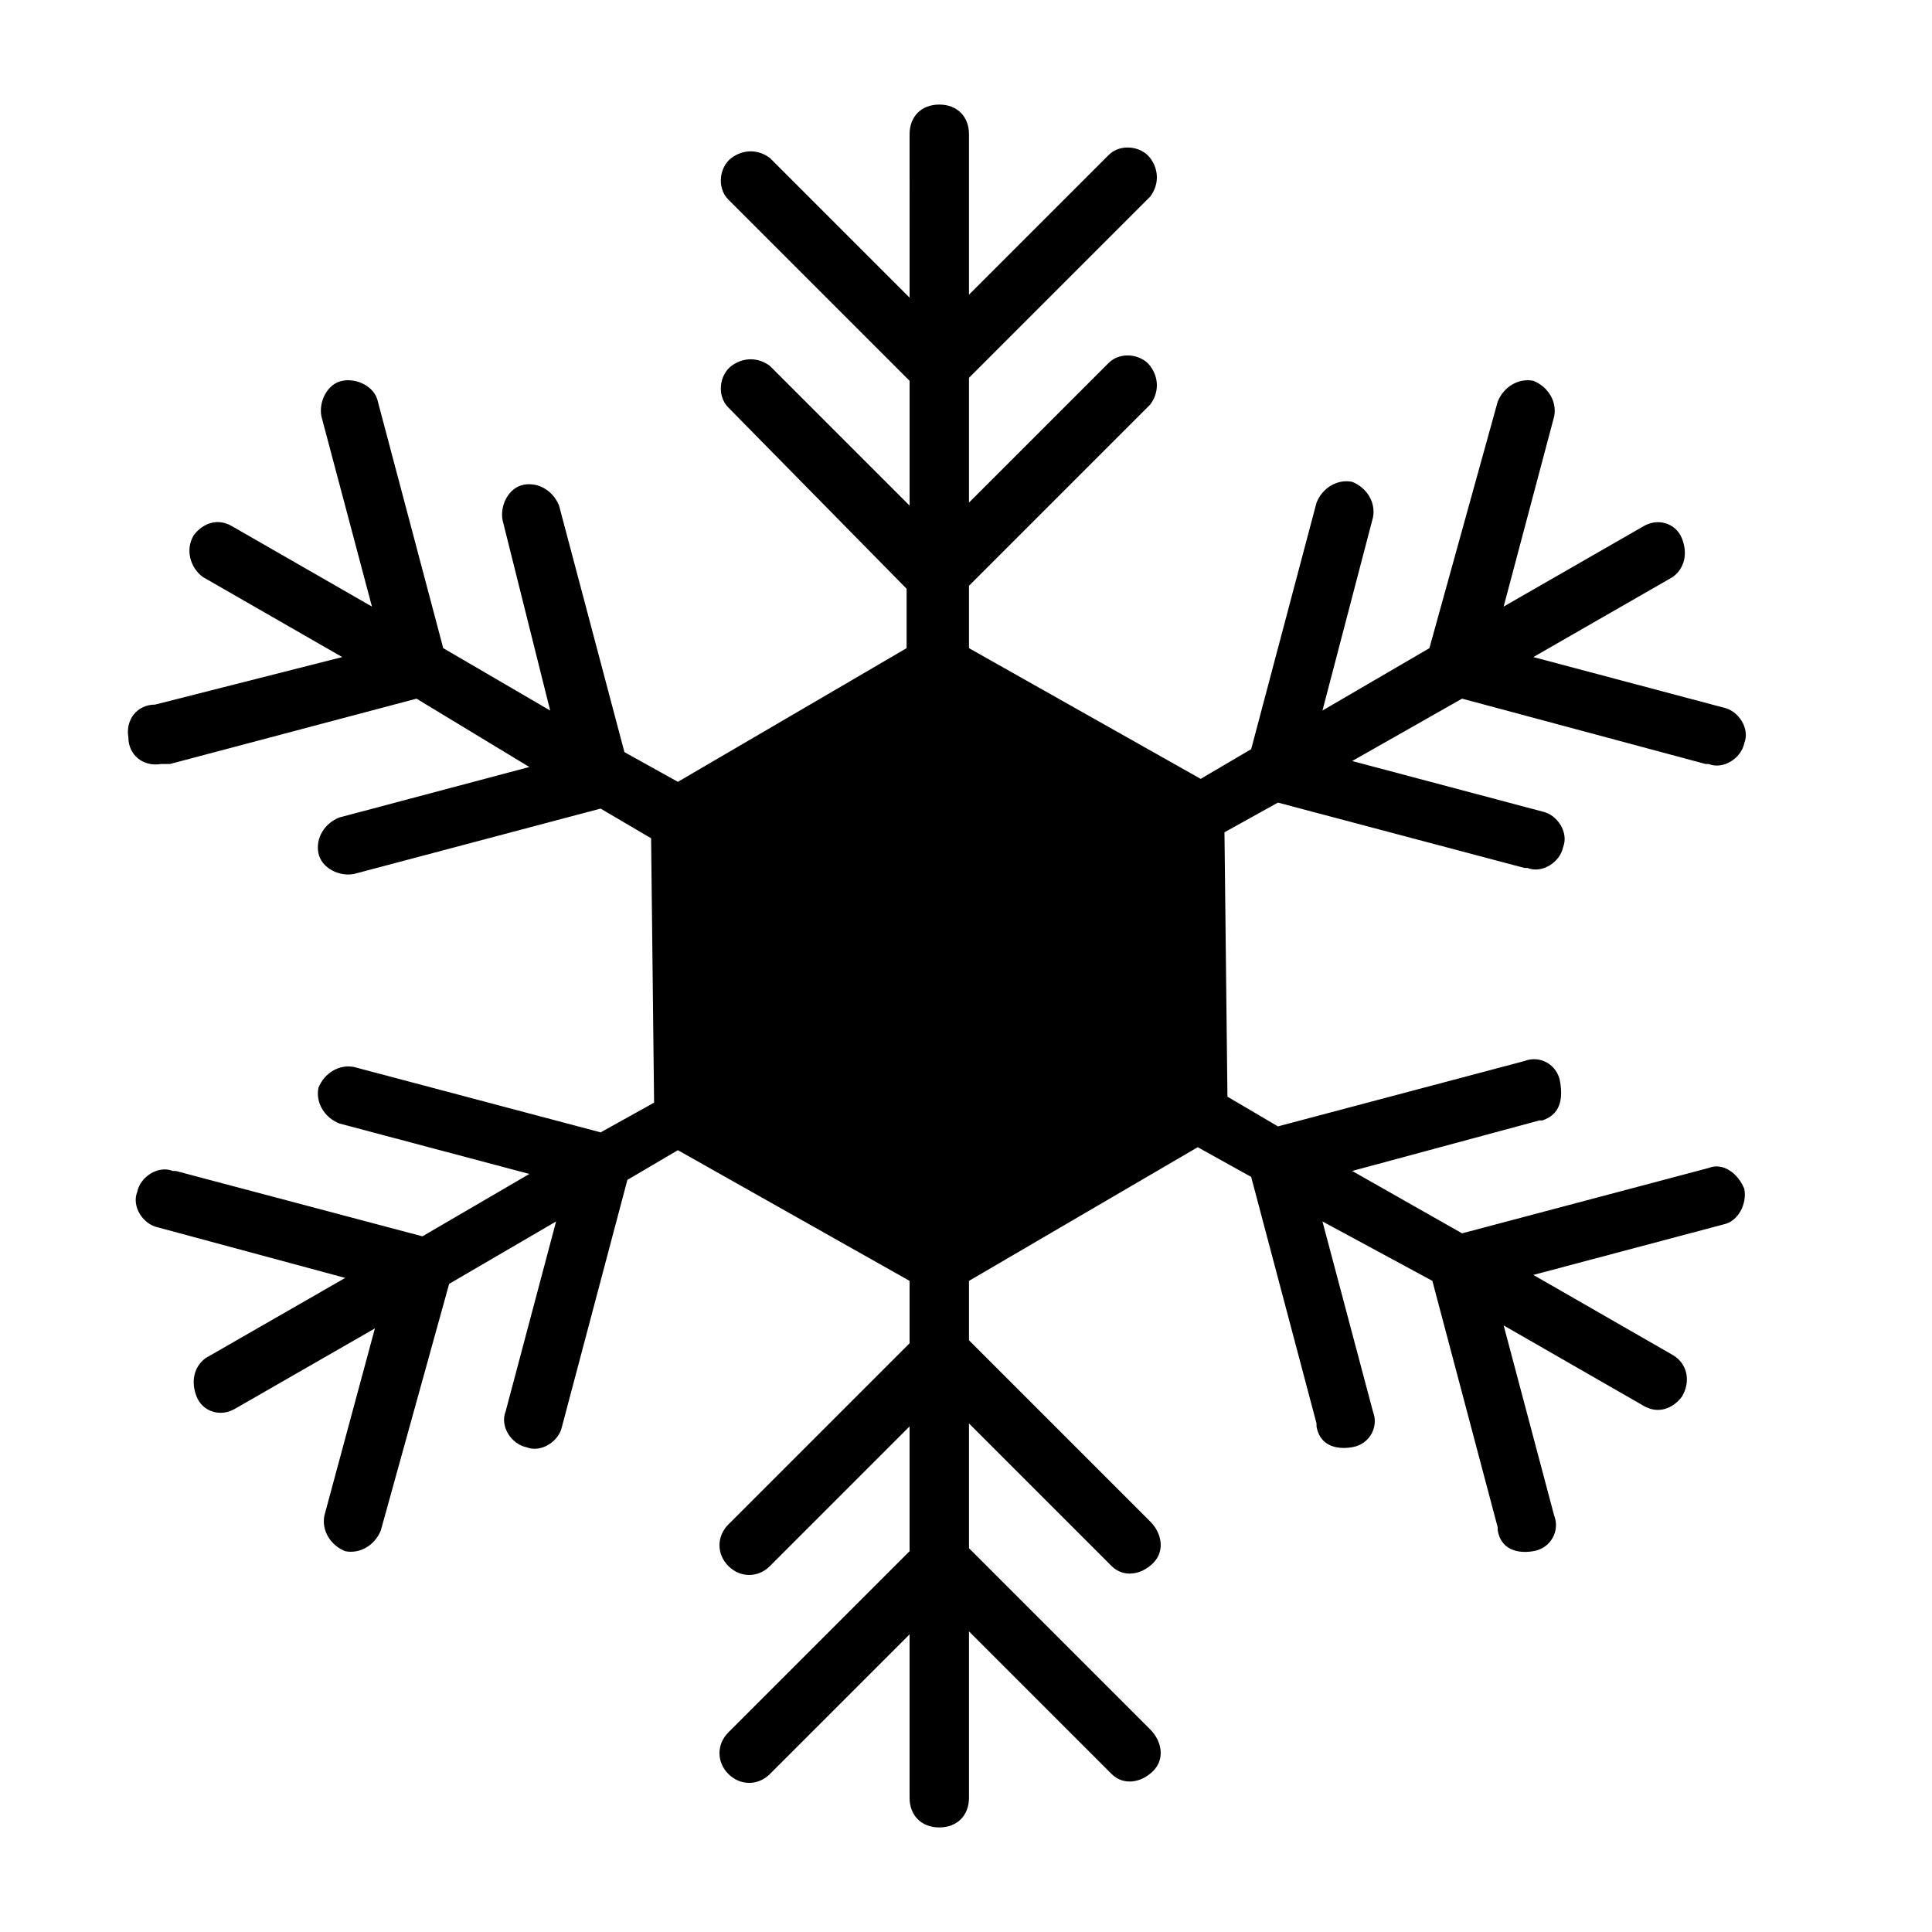 <?xml version="1.0" encoding="UTF-8"?>
<!-- Uploaded to: ICON Repo, www.svgrepo.com, Generator: ICON Repo Mixer Tools -->
<svg fill="#000000" width="800px" height="800px" version="1.1" viewBox="144 144 512 512" xmlns="http://www.w3.org/2000/svg">
 <path d="m606.25 459.04c0.789 3.938-1.574 8.66-5.512 9.445l-50.383 13.383 37 21.254c3.938 2.363 4.723 7.086 2.363 11.02-2.363 3.148-6.297 4.723-10.234 2.363l-37-21.254 13.383 50.383c1.574 3.938-0.789 8.66-5.512 9.445-4.723 0.789-8.66-0.789-9.445-5.512v-0.789l-17.32-65.336-29.125-15.742 13.383 50.383c1.574 3.938-0.789 8.66-5.512 9.445-4.723 0.789-8.66-0.789-9.445-5.512v-0.789l-17.32-65.336-14.168-7.871-60.613 35.426v15.742l48.02 48.02c3.148 3.148 3.938 7.871 0.789 11.02-3.148 3.148-7.871 3.938-11.02 0.789l-37.789-37.789v33.062l48.02 48.02c3.148 3.148 3.938 7.871 0.789 11.02s-7.871 3.938-11.02 0.789l-37.789-37.789v44.086c0 4.723-3.148 7.871-7.871 7.871-4.723 0-7.871-3.148-7.871-7.871v-43.297l-37 37c-3.148 3.148-7.871 3.148-11.02 0-3.148-3.148-3.148-7.871 0-11.02l48.02-48.02v-33.062l-37 37c-3.148 3.148-7.871 3.148-11.02 0-3.148-3.148-3.148-7.871 0-11.02l48.02-48.02v-16.531l-61.402-34.637-13.383 7.871-17.32 65.336c-0.789 3.938-5.512 7.086-9.445 5.512-3.938-0.789-7.086-5.512-5.512-9.445l13.383-50.383-28.34 16.531-18.105 65.336c-1.574 3.938-5.512 6.297-9.445 5.512-3.938-1.574-6.297-5.512-5.512-9.445l13.383-49.594-37 21.254c-3.938 2.363-8.66 0.789-10.234-3.148s-0.789-7.871 2.363-10.234l37-21.254-49.594-13.383c-3.938-0.789-7.086-5.512-5.512-9.445 0.789-3.938 5.512-7.086 9.445-5.512h0.789l65.336 17.32 28.34-16.531-50.383-13.383c-3.938-1.574-6.297-5.512-5.512-9.445 1.574-3.938 5.512-6.297 9.445-5.512l65.336 17.32 14.168-7.871-0.789-70.062-13.383-7.871-65.336 17.32c-3.938 0.789-8.66-1.574-9.445-5.512-0.789-3.938 1.574-7.871 5.512-9.445l50.383-13.383-29.906-18.113-65.336 17.32h-2.363c-4.723 0.789-8.66-2.363-8.66-7.086-0.789-4.723 2.363-8.66 7.086-8.66l49.594-12.594-37-21.254c-3.148-2.363-4.723-7.086-2.363-11.02 2.363-3.148 6.297-4.723 10.234-2.363l37 21.254-13.383-50.383c-0.789-3.938 1.574-8.66 5.512-9.445 3.938-0.789 8.66 1.574 9.445 5.512l17.32 65.336 28.34 16.531-12.598-50.379c-0.789-3.938 1.574-8.66 5.512-9.445 3.938-0.789 7.871 1.574 9.445 5.512l17.32 65.336 14.168 7.871 60.613-35.426v-15.742l-47.23-48.02c-3.148-3.148-2.363-8.66 0.789-11.02 3.148-2.363 7.086-2.363 10.234 0l37 37v-33.062l-48.023-48.023c-3.148-3.148-2.363-8.66 0.789-11.02 3.148-2.363 7.086-2.363 10.234 0l37 37-0.004-43.297c0-4.723 3.148-7.871 7.871-7.871 4.723 0 7.871 3.148 7.871 7.871v42.508l37-37c3.148-3.148 8.66-2.363 11.02 0.789 2.363 3.148 2.363 7.086 0 10.234l-48.02 48.02v33.062l37-37c3.148-3.148 8.66-2.363 11.02 0.789 2.363 3.148 2.363 7.086 0 10.234l-48.02 48.02v16.531l61.402 34.637 13.383-7.871 17.32-65.336c1.574-3.938 5.512-6.297 9.445-5.512 3.938 1.574 6.297 5.512 5.512 9.445l-13.387 51.168 28.34-16.531 18.105-65.336c1.574-3.938 5.512-6.297 9.445-5.512 3.938 1.574 6.297 5.512 5.512 9.445l-13.383 50.383 37-21.254c3.938-2.363 8.66-0.789 10.234 3.148 1.574 3.938 0.789 7.871-2.363 10.234l-37 21.254 50.383 13.383c3.938 0.789 7.086 5.512 5.512 9.445-0.789 3.938-5.512 7.086-9.445 5.512h-0.789l-64.551-17.324-29.125 16.531 50.383 13.383c3.938 0.789 7.086 5.512 5.512 9.445-0.789 3.938-5.512 7.086-9.445 5.512h-0.789l-65.336-17.32-14.168 7.871 0.789 70.062 13.383 7.871 65.336-17.32c3.938-1.574 8.66 0.789 9.445 5.512 0.781 4.727-0.008 8.664-4.731 10.238h-0.789l-49.59 13.383 29.125 16.531 65.336-17.32c3.938-1.574 7.875 1.574 9.449 5.512z"/>
</svg>